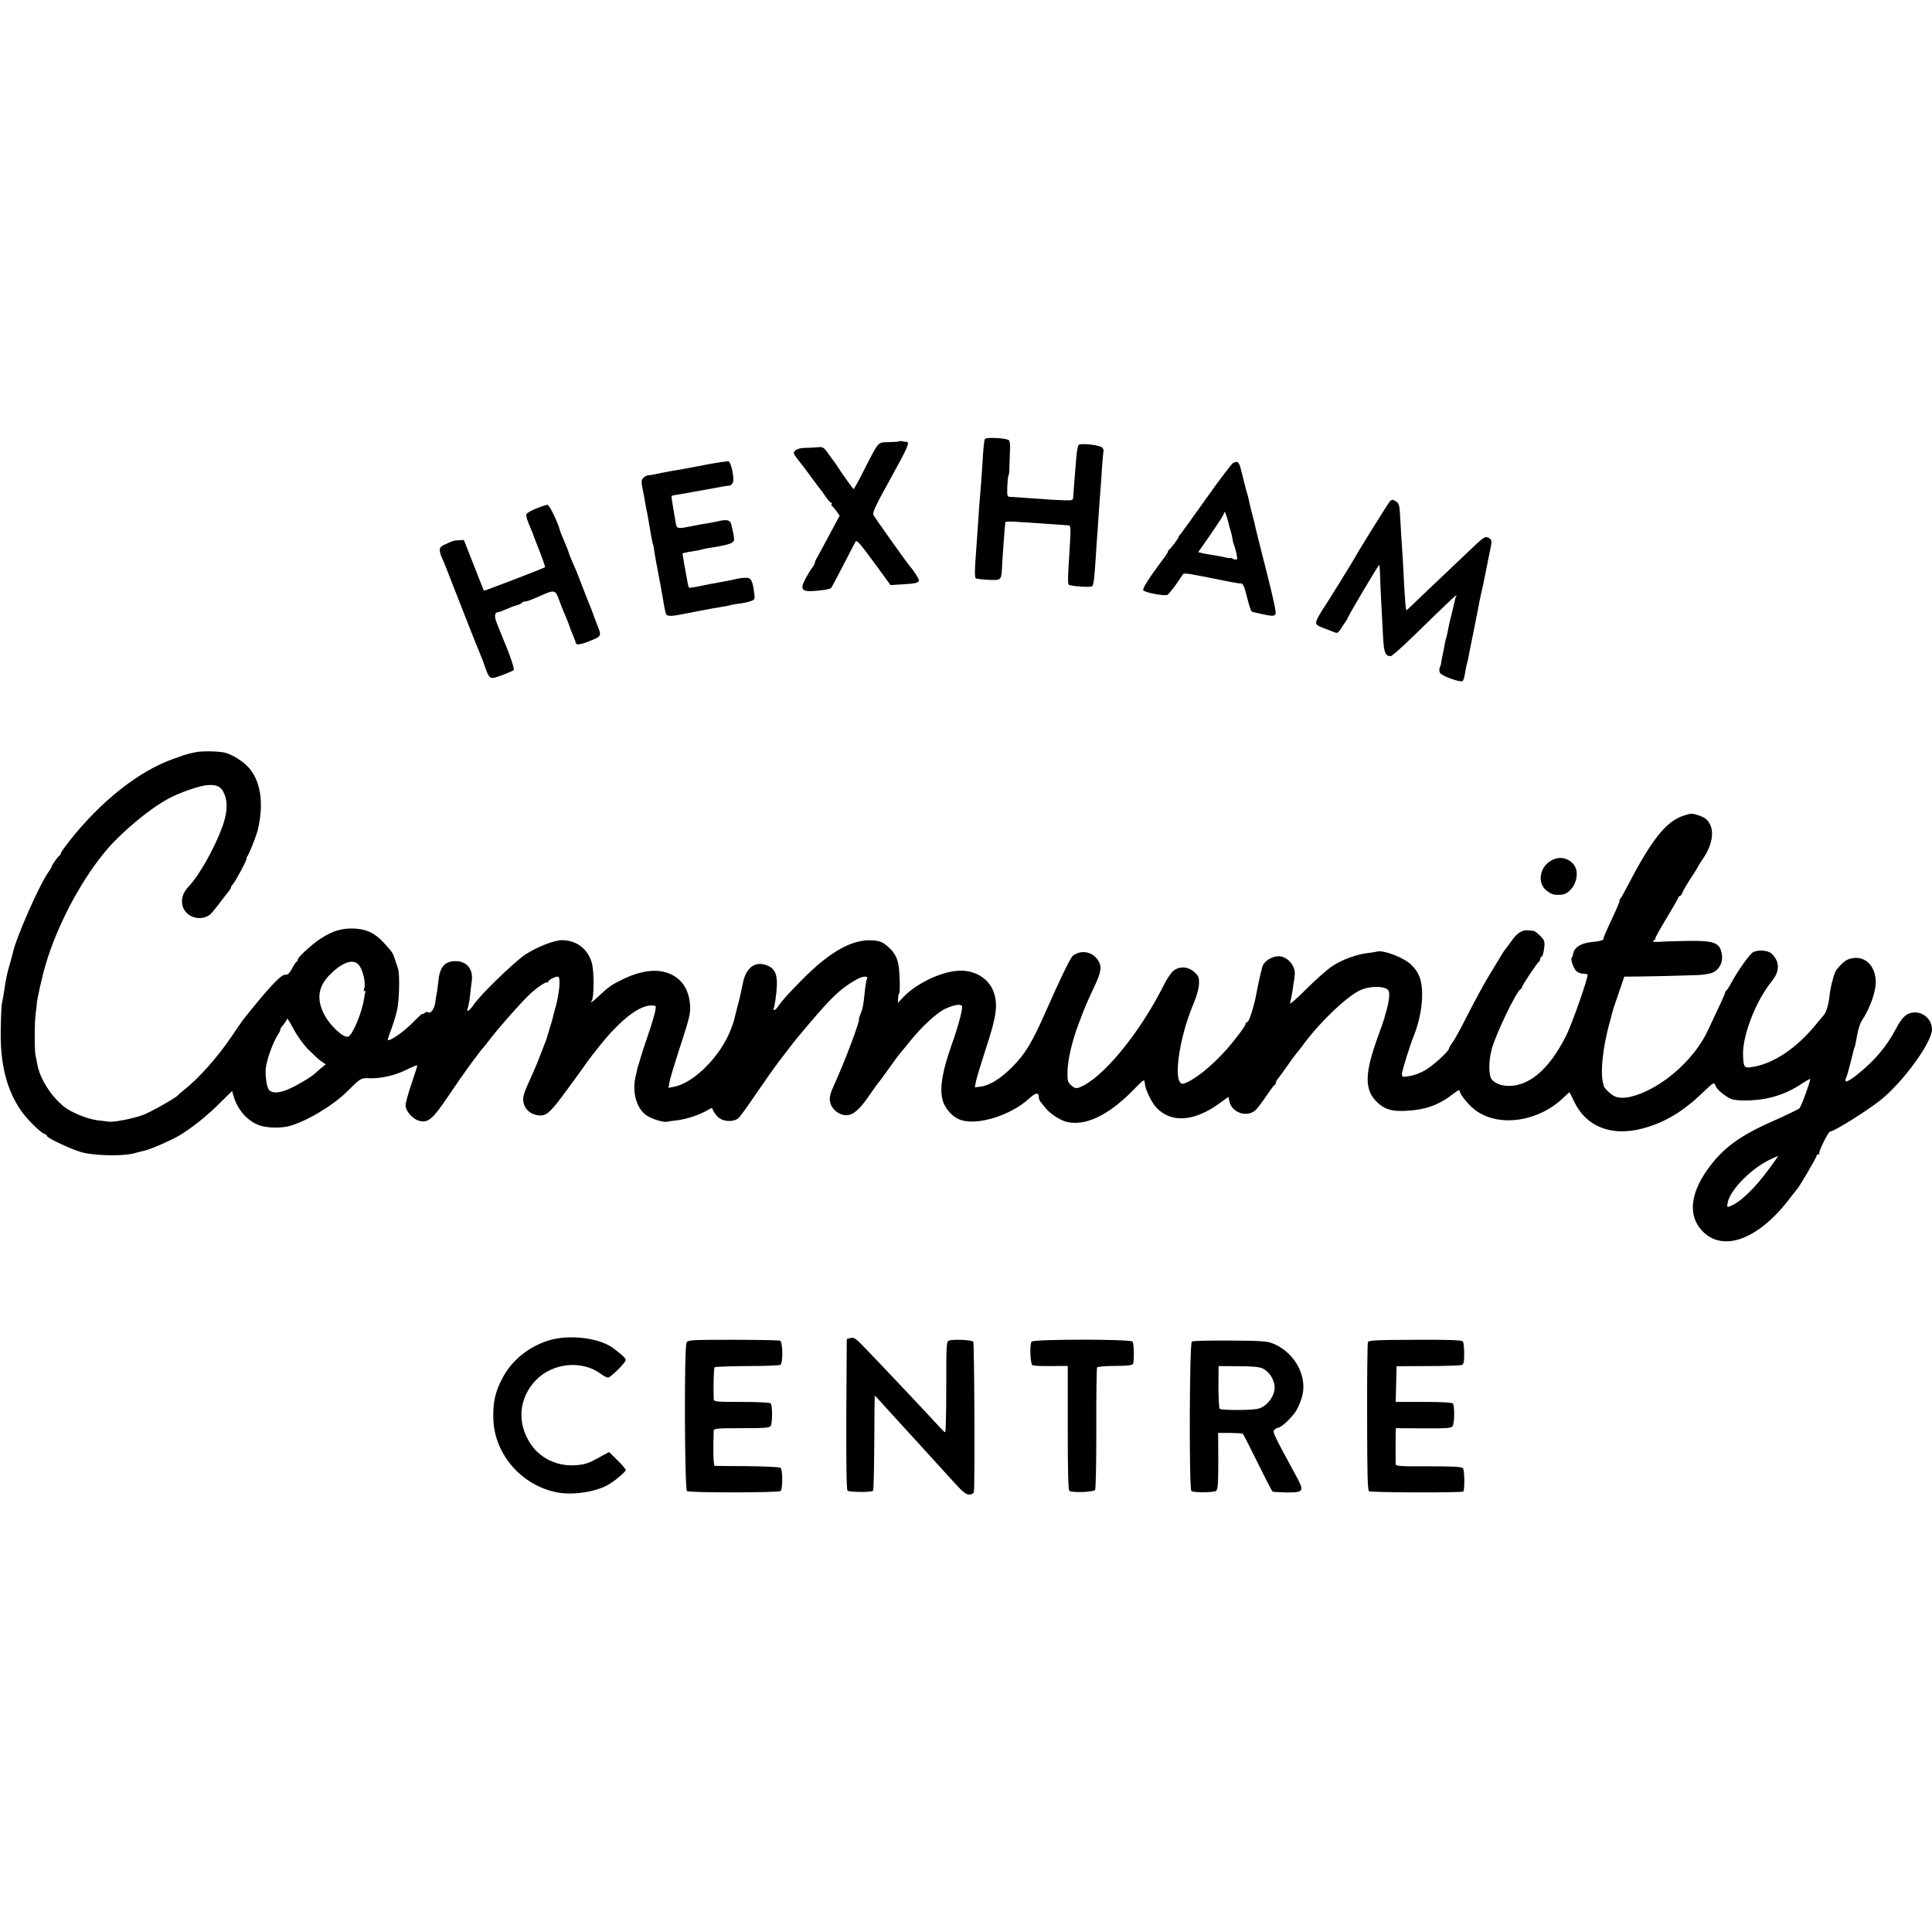 <?xml version="1.0" standalone="no"?>
<!DOCTYPE svg PUBLIC "-//W3C//DTD SVG 20010904//EN"
 "http://www.w3.org/TR/2001/REC-SVG-20010904/DTD/svg10.dtd">
<svg version="1.0" xmlns="http://www.w3.org/2000/svg"
 width="1272pt" height="1272pt" viewBox="0 0 1272 1272"
 preserveAspectRatio="xMidYMid meet">
<g transform="translate(0,1272) scale(0.1,-0.1)"
fill="#000000" stroke="none">
<path d="M6485 9830 c-6 -10 -10 -47 -19 -195 -3 -49 -8 -117 -11 -150 -5 -57
-8 -92 -20 -275 -3 -41 -8 -111 -11 -155 -7 -90 -7 -135 0 -143 3 -2 39 -7 79
-9 84 -5 89 -2 93 61 4 87 20 298 23 318 0 4 29 5 64 3 96 -6 247 -16 297 -20
25 -2 51 -4 58 -4 10 -1 12 -22 8 -93 -20 -321 -20 -297 6 -302 39 -9 127 -13
138 -6 10 6 15 46 25 200 3 52 7 118 10 145 2 28 6 95 10 150 4 55 8 116 10
135 2 19 6 84 10 145 4 60 9 113 11 116 2 3 -2 13 -9 22 -13 16 -134 31 -155
18 -5 -3 -13 -42 -16 -86 -9 -106 -18 -224 -20 -255 -1 -24 -4 -25 -56 -24
-30 1 -100 4 -155 9 -91 6 -159 11 -208 14 -16 1 -17 10 -15 71 2 38 5 70 8
70 3 0 6 28 6 63 1 34 3 84 4 110 2 26 -2 53 -7 58 -15 15 -150 22 -158 9z"/>
<path d="M5918 9814 c-2 -2 -32 -4 -67 -5 -74 -2 -63 10 -163 -185 -34 -68
-65 -124 -68 -124 -4 1 -76 101 -105 147 -5 9 -15 24 -22 32 -7 9 -26 35 -42
58 -29 40 -33 42 -73 38 -24 -2 -62 -4 -85 -4 -24 -1 -48 -8 -57 -17 -15 -14
-13 -19 11 -52 16 -20 30 -39 33 -42 3 -3 30 -39 60 -80 30 -41 57 -77 60 -80
3 -3 18 -24 34 -47 16 -24 33 -43 38 -43 5 0 7 -4 4 -9 -4 -5 -3 -11 2 -13 4
-1 17 -17 29 -33 l21 -30 -32 -60 c-18 -33 -52 -96 -75 -140 -24 -44 -46 -84
-49 -90 -4 -5 -7 -16 -8 -23 -2 -8 -9 -21 -17 -30 -8 -10 -27 -41 -43 -70 -44
-84 -26 -95 121 -76 22 3 43 9 47 12 3 4 39 70 78 147 40 77 77 148 82 158 8
15 27 -7 120 -133 l111 -152 82 5 c81 4 105 10 105 27 0 9 -35 65 -58 90 -20
23 -231 319 -242 340 -7 14 15 62 106 226 120 217 136 253 113 255 -8 0 -22 2
-31 4 -9 2 -18 1 -20 -1z"/>
<path d="M4640 9659 c-80 -16 -159 -30 -177 -33 -18 -2 -58 -10 -90 -16 -86
-18 -87 -18 -105 -19 -9 -1 -24 -8 -32 -17 -15 -15 -15 -27 -1 -94 3 -14 8
-38 10 -55 3 -16 7 -41 10 -55 3 -14 8 -36 10 -50 20 -120 32 -185 35 -185 1
0 3 -11 5 -25 3 -25 20 -122 30 -170 3 -14 9 -50 15 -80 25 -146 29 -166 35
-182 6 -16 33 -17 105 -2 38 7 182 35 205 39 11 1 38 6 60 10 22 3 49 9 59 12
11 3 35 7 54 9 19 2 50 8 68 14 34 11 35 13 30 53 -11 83 -20 102 -51 103 -16
1 -47 -3 -69 -8 -23 -6 -52 -12 -66 -14 -14 -2 -36 -7 -50 -9 -14 -3 -38 -8
-55 -10 -16 -3 -54 -11 -83 -17 -28 -6 -54 -9 -56 -7 -2 2 -7 20 -10 39 -4 19
-12 69 -20 110 -7 41 -13 76 -12 77 1 1 19 5 40 9 51 8 74 12 94 18 9 3 33 7
52 10 95 15 129 24 146 38 11 8 10 23 -11 114 -7 30 -28 36 -83 23 -26 -6 -60
-12 -77 -15 -16 -2 -52 -8 -80 -14 -126 -25 -119 -27 -129 35 -3 17 -10 59
-16 94 -6 35 -10 65 -8 66 2 2 21 6 44 9 22 4 103 18 180 32 76 15 147 27 157
27 10 1 20 12 24 25 7 31 -14 129 -30 134 -7 3 -77 -8 -157 -23z"/>
<path d="M8120 9673 c-8 -2 -87 -106 -175 -230 -88 -124 -166 -232 -172 -239
-7 -7 -13 -15 -13 -19 0 -8 -53 -79 -62 -83 -5 -2 -8 -8 -8 -13 0 -5 -20 -35
-44 -66 -82 -110 -124 -176 -119 -189 5 -14 135 -39 158 -31 7 3 33 34 57 68
24 35 45 66 48 70 3 4 28 3 55 -2 28 -5 61 -12 75 -14 14 -3 36 -7 50 -10 141
-29 187 -37 202 -37 12 1 21 -21 38 -89 12 -49 26 -92 31 -95 5 -3 39 -11 76
-19 53 -11 70 -12 79 -2 9 9 -6 79 -57 282 -38 149 -71 281 -74 295 -2 14 -12
52 -21 85 -8 33 -18 71 -20 85 -3 14 -8 34 -11 45 -4 11 -8 25 -9 30 -1 6 -10
39 -19 75 -9 36 -18 70 -19 75 -3 16 -16 35 -24 34 -4 -1 -14 -3 -22 -6z m-34
-387 c2 -10 8 -33 13 -50 6 -17 12 -42 14 -56 2 -14 6 -32 9 -40 16 -43 27
-94 22 -102 -3 -4 -14 -3 -25 2 -10 6 -19 9 -19 6 0 -2 -17 0 -37 5 -21 5 -57
11 -80 15 -23 3 -54 9 -68 12 l-26 7 77 110 c42 61 81 120 87 133 l11 24 9
-24 c5 -13 10 -32 13 -42z"/>
<path d="M9150 9418 c-13 -15 -205 -323 -220 -353 -11 -22 -204 -334 -217
-350 -4 -6 -19 -30 -32 -53 -27 -51 -24 -57 46 -82 26 -10 56 -21 65 -25 13
-5 22 2 37 27 11 18 25 38 30 45 6 7 11 15 11 18 0 10 204 355 210 355 3 0 5
-26 6 -58 1 -53 7 -182 20 -417 5 -101 15 -125 51 -125 7 0 75 60 151 134 252
246 295 286 279 260 -3 -6 -8 -21 -10 -35 -3 -13 -12 -51 -20 -84 -9 -33 -19
-76 -22 -95 -3 -19 -9 -44 -12 -55 -4 -11 -8 -27 -9 -35 -2 -14 -6 -34 -20
-102 -3 -15 -6 -31 -6 -35 0 -5 -4 -18 -9 -29 -5 -14 -3 -28 4 -37 17 -21 136
-62 147 -51 5 5 12 27 15 49 4 22 8 48 11 57 3 10 7 28 10 40 2 13 6 32 8 43
18 87 56 277 61 305 3 19 11 55 16 80 6 25 12 54 15 65 2 11 8 43 14 70 6 28
12 59 14 70 2 11 10 49 17 84 12 59 12 64 -5 77 -24 17 -36 10 -107 -58 -31
-29 -127 -120 -214 -203 -87 -82 -173 -165 -192 -183 -18 -18 -33 -31 -34 -30
-5 20 -8 58 -14 161 -3 67 -8 151 -10 187 -6 82 -14 218 -18 294 -2 43 -8 62
-22 72 -23 17 -31 17 -45 2z"/>
<path d="M3533 9373 c-34 -13 -64 -30 -67 -38 -3 -8 2 -31 11 -52 8 -21 20
-49 26 -63 6 -14 11 -27 11 -30 1 -3 19 -49 40 -103 21 -54 36 -100 35 -101
-10 -8 -400 -158 -403 -155 -1 2 -32 78 -67 169 l-65 165 -34 -2 c-32 -1 -41
-4 -102 -33 -29 -14 -30 -36 -3 -95 8 -16 34 -82 58 -145 70 -179 177 -452
192 -485 7 -16 21 -52 30 -80 28 -79 31 -80 111 -50 38 14 72 29 76 33 7 7
-28 110 -64 192 -6 14 -14 34 -18 45 -4 11 -17 42 -28 70 -20 48 -16 75 10 75
5 0 28 9 51 19 24 11 55 23 70 26 15 4 30 11 33 16 3 5 12 9 21 9 8 0 31 7 51
16 21 8 55 23 77 33 63 27 74 23 94 -34 10 -28 25 -66 33 -85 18 -39 42 -102
43 -110 1 -3 9 -22 18 -44 9 -21 17 -42 17 -46 0 -18 28 -16 84 6 88 35 88 35
59 107 -13 34 -26 67 -27 72 -2 6 -8 21 -13 35 -14 32 -92 234 -98 250 -1 3
-11 25 -22 50 -11 25 -24 56 -28 70 -4 14 -15 43 -25 65 -20 47 -33 78 -34 85
-13 50 -67 163 -81 166 -6 1 -38 -9 -72 -23z"/>
<path d="M1290 7768 c-48 -10 -56 -12 -80 -20 -8 -3 -37 -14 -65 -23 -227 -79
-479 -277 -688 -542 -31 -40 -57 -76 -57 -82 0 -5 -3 -11 -7 -13 -10 -4 -53
-65 -53 -74 0 -3 -9 -18 -20 -34 -62 -86 -219 -445 -236 -536 -1 -6 -10 -38
-19 -70 -21 -74 -23 -81 -40 -194 -4 -25 -10 -54 -12 -65 -3 -11 -7 -88 -8
-171 -5 -228 38 -397 133 -536 37 -54 129 -146 154 -153 10 -4 18 -10 18 -15
0 -12 160 -88 227 -106 82 -23 262 -27 338 -9 33 9 67 17 76 19 48 12 180 70
233 102 83 50 187 134 272 220 l72 71 12 -40 c24 -81 85 -152 157 -182 49 -21
145 -25 207 -9 112 30 287 134 382 228 87 87 91 90 144 87 75 -3 167 17 244
55 38 19 71 32 73 30 2 -1 -15 -55 -37 -119 -22 -64 -40 -129 -40 -145 0 -35
44 -87 86 -100 61 -19 92 7 200 168 86 129 200 286 229 316 5 6 21 26 35 44
54 73 215 255 270 306 46 43 107 84 114 76 3 -3 6 -1 6 5 0 11 43 33 63 33 21
0 10 -115 -19 -215 -8 -27 -14 -50 -13 -50 1 0 -9 -34 -22 -75 -12 -41 -23
-77 -24 -80 -1 -3 -6 -16 -12 -30 -6 -14 -19 -50 -31 -80 -11 -30 -34 -85 -51
-122 -52 -114 -58 -133 -56 -165 4 -45 34 -80 79 -92 69 -17 89 -1 216 173 63
86 122 167 130 180 8 12 44 58 79 102 136 169 258 264 338 264 34 0 34 0 27
-37 -4 -21 -24 -90 -46 -153 -22 -63 -44 -131 -49 -150 -6 -19 -12 -42 -15
-50 -3 -8 -5 -16 -6 -17 0 -2 -5 -27 -13 -58 -25 -107 6 -216 74 -260 36 -24
113 -47 135 -40 6 2 35 6 64 9 60 7 148 36 197 65 34 20 34 20 40 0 4 -11 19
-31 33 -44 33 -31 101 -34 133 -7 11 9 61 78 111 152 50 74 122 176 159 225
92 120 104 136 129 165 11 14 40 47 63 75 154 182 217 242 318 297 42 24 80
24 66 1 -3 -5 -8 -35 -12 -68 -10 -102 -14 -123 -29 -160 -8 -19 -13 -35 -11
-35 12 0 -95 -285 -162 -430 -26 -57 -33 -83 -29 -109 6 -42 40 -78 83 -90 53
-15 99 16 168 115 32 47 66 94 75 104 8 10 40 53 70 96 30 42 60 82 65 88 6 6
37 44 69 84 76 94 175 185 229 210 61 28 104 34 111 17 6 -16 -27 -139 -70
-258 -59 -168 -77 -274 -60 -352 14 -62 68 -123 126 -140 111 -35 326 33 444
141 48 43 65 45 66 6 0 -7 4 -18 10 -25 5 -7 21 -27 36 -45 28 -34 96 -79 136
-88 122 -30 272 41 431 201 81 83 82 83 84 53 3 -40 44 -126 76 -160 99 -105
253 -93 423 33 l52 38 6 -29 c15 -77 117 -110 173 -58 13 12 44 53 70 92 27
39 51 73 56 74 4 2 7 8 7 13 0 6 5 15 10 22 6 7 33 44 60 82 27 39 55 77 62
85 7 8 25 31 41 52 108 150 287 322 379 367 66 32 169 31 190 -1 9 -15 4 -69
-13 -129 -7 -24 -14 -48 -15 -54 -1 -5 -20 -60 -42 -120 -86 -237 -89 -343
-14 -423 49 -52 99 -70 187 -66 140 6 227 37 328 116 23 18 37 25 37 16 1 -25
68 -105 116 -136 156 -104 405 -64 565 89 23 22 42 39 43 37 2 -2 15 -29 30
-61 79 -165 244 -230 445 -178 148 38 268 110 399 235 74 71 78 74 87 47 7
-23 63 -70 104 -87 17 -7 64 -11 117 -9 132 5 242 40 348 111 28 18 51 32 53
30 6 -6 -57 -180 -70 -193 -7 -7 -82 -43 -167 -81 -229 -100 -340 -183 -441
-326 -112 -159 -124 -302 -33 -399 140 -148 380 -55 589 228 17 22 33 42 36
45 12 10 129 209 129 220 0 5 5 10 12 10 6 0 9 3 6 6 -8 7 59 144 71 144 25 0
240 134 332 207 148 118 339 380 339 466 0 63 -56 116 -119 111 -49 -3 -78
-30 -122 -114 -61 -114 -138 -204 -249 -293 -69 -55 -93 -61 -74 -19 4 9 8 22
9 27 2 6 11 39 20 75 9 36 19 72 20 80 2 8 4 15 5 15 2 0 5 13 19 89 6 33 19
71 28 85 53 78 93 190 93 256 -2 114 -80 182 -175 151 -26 -8 -49 -28 -85 -72
-14 -19 -39 -111 -45 -172 -6 -59 -22 -109 -40 -128 -5 -6 -26 -30 -45 -54
-132 -163 -287 -266 -430 -286 -46 -7 -51 0 -54 77 -5 103 56 285 137 414 17
28 34 52 37 55 3 3 16 20 29 39 40 57 34 118 -17 164 -23 21 -88 25 -120 8
-22 -12 -100 -121 -143 -201 -13 -25 -28 -48 -32 -51 -5 -3 -9 -10 -9 -15 -1
-8 -33 -78 -114 -249 -69 -148 -212 -295 -366 -379 -100 -55 -190 -76 -243
-56 -24 9 -73 54 -76 70 0 3 -3 14 -6 25 -17 70 1 232 41 380 9 33 19 68 21
79 2 10 21 68 42 127 l37 109 101 1 c98 1 227 4 375 9 41 1 89 9 105 16 44 20
69 67 62 115 -11 84 -46 98 -242 94 -82 -2 -154 -4 -160 -5 -5 -1 -21 -2 -35
-1 -20 1 -22 3 -10 11 8 5 12 10 8 10 -4 0 28 59 72 131 44 73 80 136 80 140
0 5 4 9 9 9 5 0 14 12 20 28 6 15 29 54 51 87 22 33 43 67 47 75 3 8 20 34 36
58 58 86 74 171 44 227 -16 31 -31 42 -77 58 -40 13 -48 13 -101 -5 -109 -37
-205 -157 -354 -443 -26 -49 -51 -96 -57 -102 -6 -7 -8 -13 -5 -13 3 0 -16
-46 -42 -102 -55 -118 -64 -139 -65 -153 -1 -5 -30 -13 -66 -16 -85 -7 -131
-38 -135 -91 0 -3 -3 -9 -7 -13 -9 -9 9 -65 28 -86 10 -11 29 -19 44 -19 15 0
29 -3 32 -6 9 -8 -100 -320 -139 -399 -87 -174 -186 -282 -295 -320 -79 -27
-161 -15 -197 29 -20 24 -21 119 -1 194 25 99 165 389 192 400 4 2 8 7 8 12 0
11 102 164 112 168 4 2 8 10 8 17 0 7 5 15 10 17 6 2 13 26 16 53 6 46 4 53
-25 83 -17 17 -37 33 -44 33 -6 1 -23 3 -37 4 -36 4 -71 -17 -105 -65 -16 -23
-34 -47 -40 -54 -12 -14 -13 -16 -105 -168 -39 -64 -104 -184 -145 -265 -41
-81 -85 -163 -99 -182 -14 -19 -26 -39 -26 -44 0 -18 -108 -116 -160 -145 -30
-17 -76 -34 -102 -37 -44 -7 -48 -6 -48 14 0 19 52 187 78 251 35 87 56 190
55 275 0 93 -22 148 -77 198 -52 46 -180 94 -220 82 -6 -2 -31 -6 -56 -9 -76
-8 -175 -44 -239 -87 -33 -22 -111 -91 -172 -152 -61 -62 -109 -103 -106 -92
7 27 16 71 22 120 4 22 8 51 9 65 9 63 -54 131 -115 124 -46 -6 -88 -35 -98
-69 -5 -16 -17 -68 -27 -115 -21 -109 -19 -98 -33 -150 -17 -65 -32 -100 -42
-100 -5 0 -9 -6 -9 -12 0 -13 -67 -102 -125 -168 -99 -111 -214 -203 -281
-224 -75 -23 -39 282 63 524 23 54 36 103 37 133 1 43 -3 52 -32 78 -40 36
-96 39 -136 8 -15 -12 -45 -56 -66 -99 -160 -318 -404 -613 -555 -670 -20 -7
-30 -5 -51 13 -24 21 -27 30 -26 88 1 80 30 206 77 328 37 99 47 122 101 238
46 98 50 131 21 174 -37 55 -112 67 -164 26 -15 -11 -87 -159 -178 -367 -90
-204 -135 -279 -220 -364 -76 -77 -150 -123 -209 -130 l-38 -5 7 37 c3 20 34
120 67 222 68 206 79 285 51 366 -31 90 -121 147 -228 143 -116 -4 -282 -83
-370 -176 l-34 -37 2 32 c1 18 4 32 7 32 7 0 4 137 -4 183 -8 49 -27 86 -63
118 -38 36 -60 45 -111 48 -131 8 -279 -75 -459 -257 -98 -99 -135 -141 -158
-175 -9 -15 -22 -27 -27 -27 -5 0 -7 3 -5 8 3 4 8 30 12 57 21 148 10 200 -48
226 -82 37 -147 -9 -167 -118 -7 -37 -21 -100 -32 -140 -10 -40 -21 -80 -23
-90 -1 -10 -12 -41 -23 -70 -67 -176 -243 -353 -374 -378 l-37 -7 6 34 c2 18
31 114 63 213 69 210 78 246 73 300 -8 98 -50 165 -127 201 -83 39 -193 27
-321 -36 -68 -33 -88 -47 -152 -107 -44 -42 -61 -53 -47 -32 16 26 16 196 0
251 -27 92 -101 148 -197 148 -54 -1 -168 -46 -244 -97 -74 -51 -293 -263
-335 -326 -30 -44 -54 -58 -40 -23 4 12 11 47 14 77 3 30 9 75 12 101 10 77
-32 129 -105 130 -72 1 -106 -38 -115 -132 -3 -30 -8 -65 -10 -77 -3 -11 -8
-42 -11 -67 -7 -43 -33 -75 -48 -59 -4 3 -13 0 -22 -7 -8 -7 -15 -9 -15 -5 0
3 -30 -24 -67 -62 -57 -58 -149 -121 -160 -110 -1 2 8 32 22 68 13 35 31 92
39 127 15 67 19 241 6 276 -4 11 -13 39 -20 60 -14 43 -16 47 -75 111 -58 63
-115 89 -199 92 -80 2 -141 -18 -220 -70 -59 -40 -146 -120 -146 -135 0 -6 -3
-12 -7 -14 -5 -2 -18 -21 -29 -43 -12 -22 -27 -41 -33 -41 -6 -1 -15 -2 -20
-3 -21 -3 -80 -62 -170 -171 -102 -123 -105 -128 -177 -235 -91 -135 -223
-283 -319 -356 -16 -13 -32 -27 -35 -31 -12 -16 -176 -109 -229 -129 -62 -23
-192 -49 -225 -44 -11 2 -45 6 -73 9 -67 8 -175 52 -223 91 -85 69 -157 183
-174 275 -3 19 -9 46 -12 60 -8 36 -7 228 1 280 4 25 7 52 7 60 0 25 37 190
60 265 79 265 242 568 408 759 105 120 282 266 401 329 71 39 206 85 254 88
63 4 90 -9 110 -54 26 -57 22 -127 -10 -217 -50 -139 -149 -316 -218 -391 -35
-37 -49 -67 -49 -105 0 -84 95 -135 172 -94 17 9 34 29 99 115 17 22 35 45 41
52 5 7 10 15 10 19 0 4 6 15 14 23 19 23 98 171 90 171 -4 0 -1 6 5 13 11 14
59 135 68 172 44 184 17 340 -74 426 -39 38 -109 78 -149 85 -51 9 -142 10
-184 2z m1075 -1404 c25 -33 45 -121 33 -152 -5 -15 -4 -21 2 -17 5 3 8 0 5
-7 -2 -7 -6 -26 -8 -43 -13 -90 -75 -238 -104 -250 -31 -11 -121 72 -159 147
-53 104 -39 188 46 269 82 79 150 98 185 53z m-336 -553 c31 -31 69 -67 86
-78 l30 -21 -28 -22 c-15 -12 -33 -28 -40 -35 -27 -26 -132 -88 -187 -110 -56
-22 -93 -23 -116 -4 -15 12 -27 78 -25 132 2 58 46 183 84 240 10 15 15 27 12
27 -4 0 5 14 19 31 14 17 26 36 26 42 0 7 19 -23 42 -66 23 -45 66 -104 97
-136z m9621 -783 c-98 -134 -194 -226 -263 -251 -16 -6 -18 -3 -12 26 18 87
161 230 288 287 23 11 43 20 44 20 2 0 -24 -37 -57 -82z"/>
<path d="M10224 7060 c-86 -38 -108 -153 -41 -204 34 -26 45 -29 93 -27 79 3
135 129 88 195 -34 45 -89 60 -140 36z"/>
<path d="M3613 3895 c-129 -40 -241 -129 -301 -241 -51 -94 -67 -163 -64 -273
5 -236 189 -446 427 -488 106 -18 255 6 335 55 46 28 110 83 110 94 0 6 -25
35 -55 64 l-55 54 -75 -41 c-63 -34 -87 -42 -148 -46 -122 -8 -236 48 -299
149 -86 137 -70 296 40 411 111 115 304 134 429 41 17 -13 38 -24 46 -24 17 0
117 99 117 117 0 6 -15 23 -32 37 -18 15 -38 30 -44 35 -89 72 -293 98 -431
56z"/>
<path d="M5600 3911 l-25 -7 -3 -494 c-1 -317 1 -497 8 -504 11 -11 158 -12
168 -1 4 4 7 145 8 313 1 169 2 309 3 311 0 2 9 -5 19 -16 15 -17 122 -135
212 -233 14 -15 61 -67 105 -115 44 -49 91 -100 104 -114 12 -14 53 -59 89
-98 51 -56 73 -73 93 -73 17 0 28 6 31 18 7 30 3 976 -4 988 -8 12 -129 18
-160 8 -17 -5 -18 -23 -18 -305 0 -164 -3 -299 -7 -299 -3 0 -18 13 -33 30
-50 56 -362 387 -491 521 -64 67 -77 76 -99 70z"/>
<path d="M4520 3880 c-16 -30 -13 -965 3 -977 15 -12 596 -11 615 0 8 5 12 33
12 77 0 44 -4 72 -12 77 -7 4 -105 9 -218 10 -113 0 -209 2 -215 2 -8 1 -11
117 -6 232 1 14 24 16 182 16 153 0 184 2 193 15 12 16 12 130 1 148 -4 6 -83
10 -191 10 -168 0 -184 1 -185 18 -3 80 0 204 6 210 3 4 100 7 214 8 114 0
212 4 219 8 18 11 16 152 -2 159 -8 3 -148 6 -310 6 -279 0 -297 -1 -306 -19z"/>
<path d="M6792 3887 c-14 -16 -9 -146 5 -155 6 -4 61 -7 122 -6 l111 1 0 -408
c0 -295 3 -410 11 -415 21 -13 161 -8 169 7 5 7 8 189 8 404 -1 216 2 397 5
402 4 5 56 10 118 10 74 0 113 4 118 12 9 15 8 132 -2 148 -11 17 -651 17
-665 0z"/>
<path d="M7847 3888 c-16 -10 -19 -976 -3 -985 17 -11 146 -10 162 1 12 9 15
44 15 197 l-1 185 79 0 c44 -1 81 -3 84 -6 3 -3 42 -79 87 -170 72 -146 96
-192 108 -210 2 -3 43 -5 90 -6 119 0 122 5 62 115 -149 274 -152 282 -140
297 7 7 18 14 24 14 22 0 95 70 123 117 14 25 31 68 38 97 31 134 -56 285
-195 341 -39 15 -79 18 -283 19 -132 1 -244 -2 -250 -6z m467 -178 c38 -19 65
-57 76 -103 15 -66 -47 -154 -117 -164 -61 -9 -235 -8 -243 2 -4 5 -8 71 -8
146 l1 135 131 -1 c95 0 139 -5 160 -15z"/>
<path d="M9006 3883 c-3 -8 -6 -230 -5 -493 0 -355 3 -481 12 -488 12 -9 611
-11 621 -2 10 11 9 140 -2 153 -9 10 -57 13 -227 13 -184 -1 -215 1 -216 14
-1 21 -1 169 0 206 l1 31 181 -1 c158 -1 183 1 193 15 12 18 14 129 2 148 -5
7 -66 11 -192 11 l-185 0 3 118 3 117 206 1 c114 0 214 4 223 7 13 5 16 21 16
74 0 37 -4 74 -8 80 -6 10 -81 13 -314 12 -260 -1 -307 -3 -312 -16z"/>
</g>
</svg>
